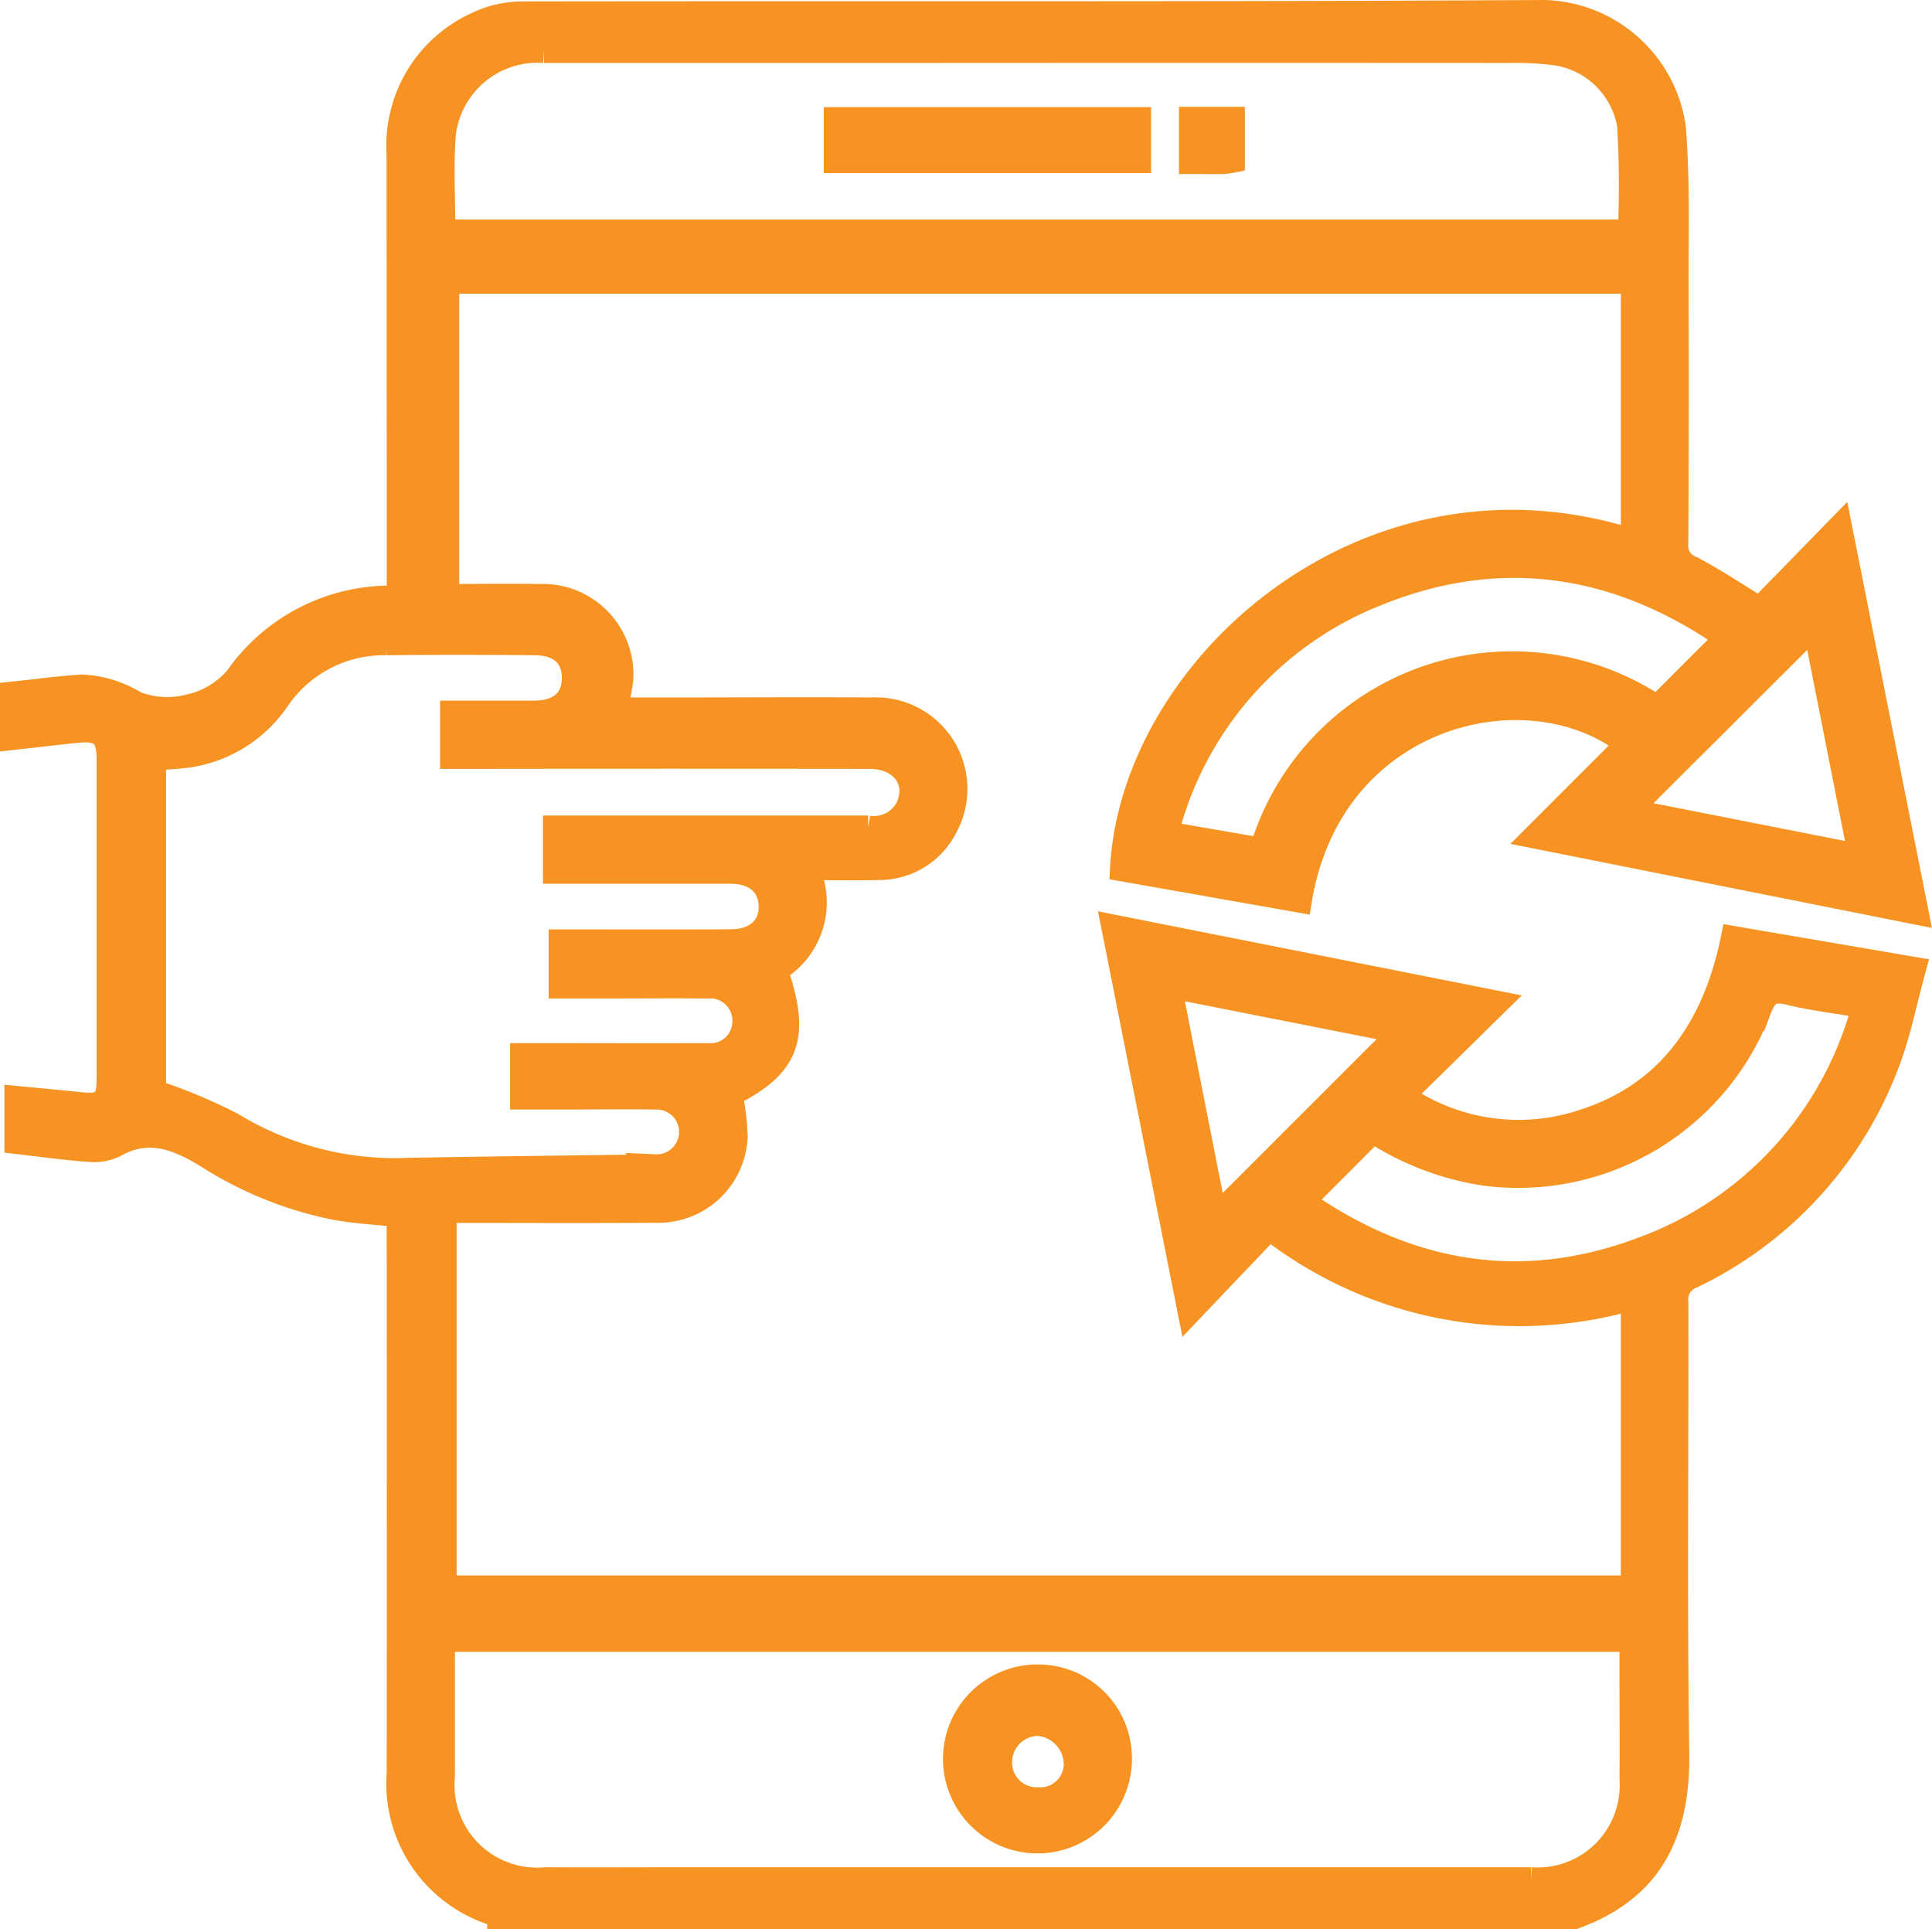 <svg xmlns="http://www.w3.org/2000/svg" width="81.116" height="81" viewBox="0 0 81.116 81">
  <g id="Group_328" data-name="Group 328" transform="translate(-1271.833 -1375.209)">
    <g id="Group_281" data-name="Group 281" transform="translate(1272.333 1375.709)">
      <path id="Path_1605" data-name="Path 1605" d="M1272.333,1404.328c.981-.1,1.961-.238,2.945-.3a4.675,4.675,0,0,1,2.251.7,3.7,3.7,0,0,0,2.3.115,3.624,3.624,0,0,0,1.941-1.183,7.878,7.878,0,0,1,6.8-3.358v-1.017q0-8.823-.007-17.646a5.612,5.612,0,0,1,3.331-5.45,4.425,4.425,0,0,1,1.868-.42c14.315-.023,28.63.022,42.944-.06a5.654,5.654,0,0,1,5.408,4.851c.183,2.276.106,4.575.115,6.864q.02,5.309-.012,10.619a.964.964,0,0,0,.632,1c.961.505,1.868,1.114,2.865,1.721l3.372-3.453c1.092,5.494,2.144,10.788,3.223,16.219l-16.046-3.2,3.885-3.887c-4.194-3.251-12.453-1.3-13.738,6.584l-7.475-1.319c.43-8.473,10.3-17.347,21.451-13.788v-10.88h-49.771v13.186c1.324,0,2.618-.018,3.911,0a3.305,3.305,0,0,1,3.393,3.552,10.589,10.589,0,0,1-.252,1.213h2.507c2.759,0,5.518-.02,8.276,0a3.343,3.343,0,0,1,3.079,4.965,3.128,3.128,0,0,1-2.792,1.7c-.979.026-1.96.005-3.021.005a3.294,3.294,0,0,1-1.307,4.284c.968,2.791.523,4-1.9,5.22a9.879,9.879,0,0,1,.215,1.748,3.252,3.252,0,0,1-3.334,3.133c-2.938.02-5.877.005-8.885.005v15.8h49.88v-12.143a17.066,17.066,0,0,1-15.255-2.933l-3.35,3.517-3.211-16.186,16.13,3.2-3.973,3.905a8.568,8.568,0,0,0,7.713,1.027c3.269-1.082,5.336-3.645,6.148-7.655l7.609,1.3c-.387,1.412-.636,2.711-1.1,3.928a16.292,16.292,0,0,1-8.218,8.993,1.018,1.018,0,0,0-.659,1.067c.017,6.324-.055,12.65.038,18.973.049,3.317-1.108,5.7-4.335,6.86h-45.134a.841.841,0,0,0-.182-.136,5.731,5.731,0,0,1-4.038-5.9q.011-11.354,0-22.708v-.734c-.965-.1-1.826-.146-2.667-.3a15.667,15.667,0,0,1-5.381-2.177c-1.2-.727-2.448-1.26-3.865-.443a2.1,2.1,0,0,1-1.138.179c-1-.073-2-.214-3-.329V1421.3c.947.092,1.819.171,2.689.262.936.1,1.183-.108,1.183-1.024q0-6.711,0-13.422c0-1.05-.306-1.325-1.354-1.216-.9.094-1.805.2-2.708.3Zm18.1,39.731c0,1.932,0,3.824,0,5.715a3.968,3.968,0,0,0,4.308,4.329c1.952.013,3.9,0,5.855,0q17.76,0,35.52,0a3.944,3.944,0,0,0,4.212-4.19c.011-1.353,0-2.706,0-4.059v-1.793Zm3.317-24.556h.84c2.316,0,4.632.01,6.948,0a1.415,1.415,0,0,0,1.544-1.4,1.431,1.431,0,0,0-1.552-1.473c-1.431-.014-2.863,0-4.294,0h-1.868v-1.9h.918c2.082,0,4.164.008,6.245-.006,1.038-.007,1.666-.584,1.655-1.464-.012-.895-.637-1.445-1.667-1.447-2.186,0-4.372,0-6.558,0h-.829v-1.864h.893q6.129,0,12.257,0a1.574,1.574,0,0,0,1.673-.881c.468-1.1-.282-2.077-1.608-2.079q-8.353-.011-16.707,0h-.83v-1.865c1.181,0,2.32,0,3.458,0,1.056-.006,1.647-.524,1.654-1.436s-.559-1.459-1.627-1.469c-2.082-.019-4.164-.025-6.245,0a5.383,5.383,0,0,0-4.576,2.393,5.53,5.53,0,0,1-3.661,2.313,13.566,13.566,0,0,1-1.507.115v14a22.507,22.507,0,0,1,3.3,1.381,13.12,13.12,0,0,0,7.357,1.9c3.459-.065,6.919-.1,10.379-.151a1.44,1.44,0,1,0,.02-2.878c-1.3-.02-2.6,0-3.9,0h-1.712Zm-3.3-34.577h49.811a42.961,42.961,0,0,0-.033-4.46,3.668,3.668,0,0,0-3.166-3.024,13.8,13.8,0,0,0-1.867-.09q-12.531-.008-25.062,0-7.729,0-15.458,0a3.959,3.959,0,0,0-4.2,3.466C1290.366,1382.158,1290.452,1383.514,1290.452,1384.926Zm50.958,19.975,2.912-2.913c-4.572-3.172-9.5-3.948-14.715-1.823a14.664,14.664,0,0,0-8.793,10.026l3.986.69A10.98,10.98,0,0,1,1341.409,1404.9Zm-14.859,20.743c4.383,3.059,9.122,3.9,14.161,2.026a14.908,14.908,0,0,0,9.372-10.219c-1.1-.186-2.113-.3-3.087-.538-.712-.178-1.016-.047-1.29.685a10.846,10.846,0,0,1-11.525,6.893,11.878,11.878,0,0,1-4.7-1.789Zm23.383-14.493-1.912-9.671-7.782,7.76Zm-27.072,15.161,7.786-7.784-9.7-1.917Z" transform="translate(-1272.333 -1375.709)" fill="#f69322" stroke="#f69322" stroke-width="1"/>
      <path id="Path_1613" data-name="Path 1613" d="M1532.289,1825.673a3.466,3.466,0,1,1-3.448-3.391A3.438,3.438,0,0,1,1532.289,1825.673Zm-3.481,1.768a1.5,1.5,0,0,0,1.62-1.427,1.708,1.708,0,0,0-1.564-1.73,1.6,1.6,0,0,0-1.605,1.563A1.535,1.535,0,0,0,1528.808,1827.44Z" transform="translate(-1485.765 -1752.402)" fill="#f69322" stroke="#f69322" stroke-width="1"/>
      <path id="Path_1614" data-name="Path 1614" d="M1506.1,1404.462v1.767h-12.741v-1.767Z" transform="translate(-1458.772 -1399.963)" fill="#f69322" stroke="#f69322" stroke-width="1"/>
      <path id="Path_1615" data-name="Path 1615" d="M1590.438,1406.139a3.079,3.079,0,0,1-.389.056c-.437.007-.874,0-1.377,0v-1.823h1.766Z" transform="translate(-1539.172 -1399.889)" fill="#f69322" stroke="#f69322" stroke-width="1"/>
    </g>
  </g>
</svg>
